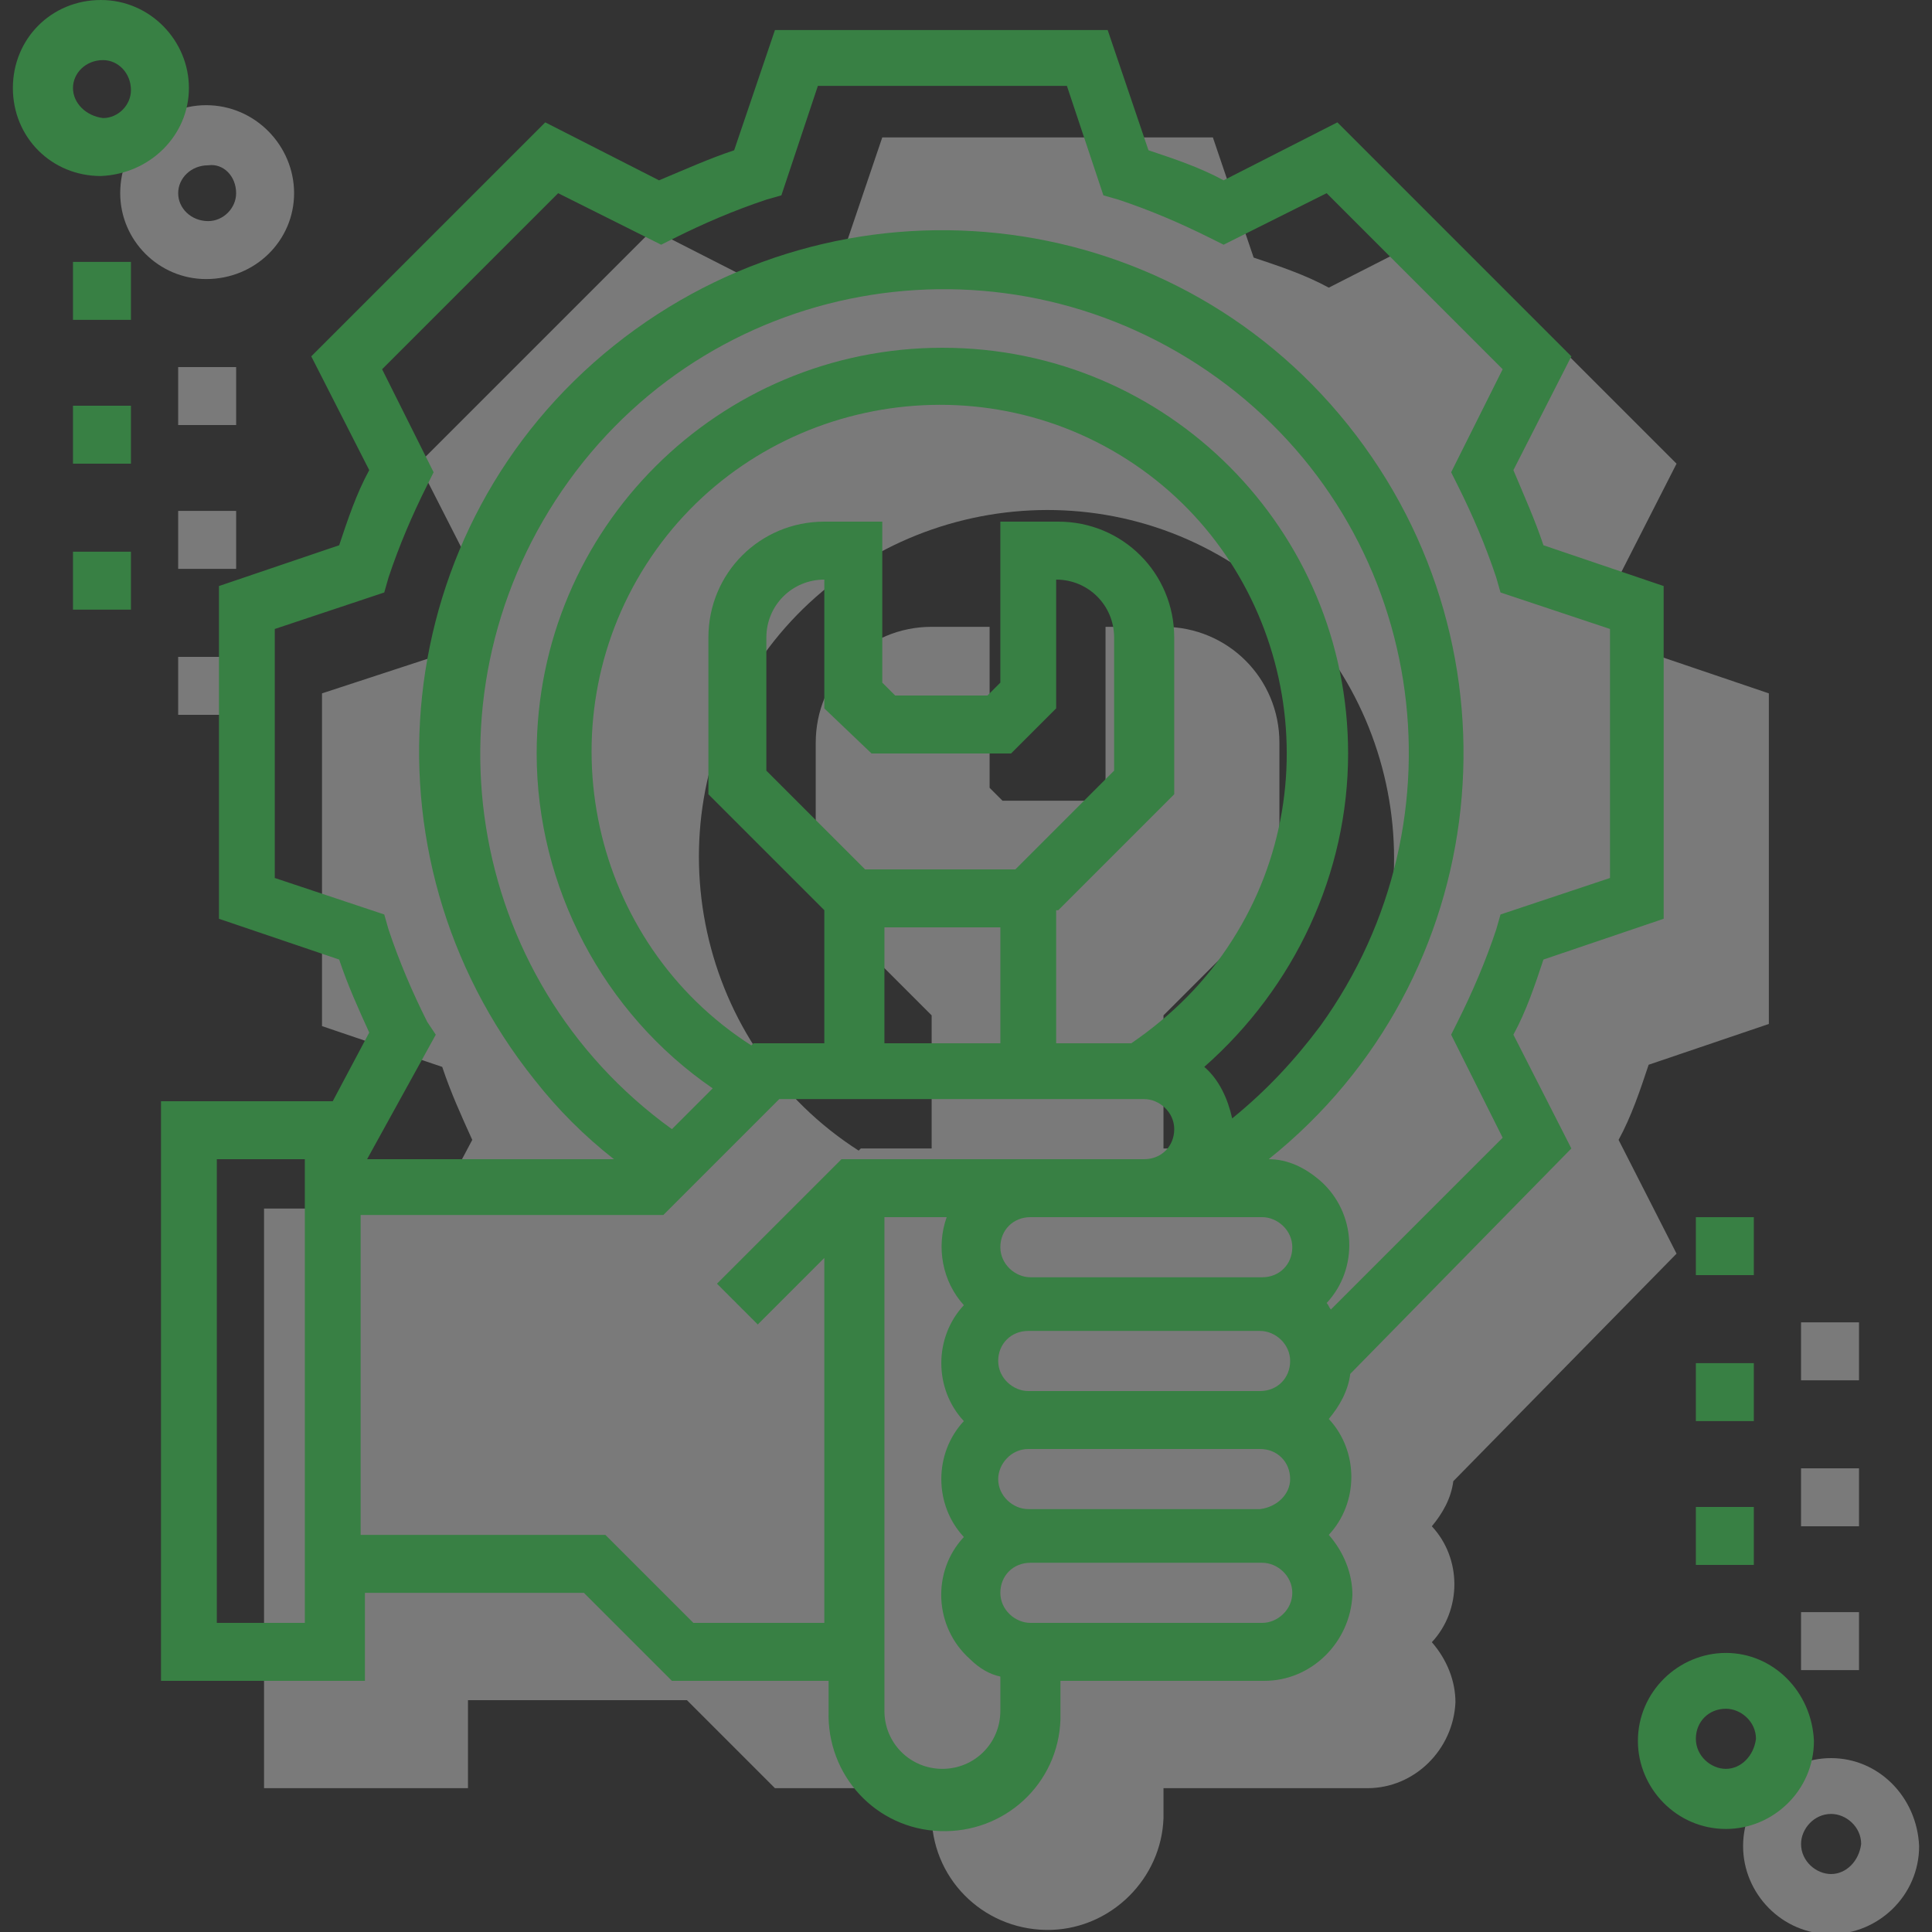 <?xml version="1.0" encoding="utf-8"?>
<!-- Generator: Adobe Illustrator 25.4.1, SVG Export Plug-In . SVG Version: 6.00 Build 0)  -->
<svg version="1.1" id="Layer_1" xmlns="http://www.w3.org/2000/svg" xmlns:xlink="http://www.w3.org/1999/xlink" x="0px" y="0px"
	 viewBox="0 0 90 90" style="enable-background:new 0 0 90 90;" xml:space="preserve">
<rect x="0" y="0" width="90" height="90" fill="#333333" stroke="none"/>
<style type="text/css">
	.st0{opacity:0.35;}
	.st1{fill:#FFFFFF;}
	.st2{fill:#388044;}
</style>
<g id="Group_58" transform="translate(5 5)" class="st0">
	<path id="Path_161" class="st1" d="M80.3,76.9c-2.2,0-4.1,1.8-4.1,4.1c0,2.2,1.8,4.1,4.1,4.1c2.2,0,4.1-1.8,4.1-4.1
		C84.3,78.7,82.5,76.9,80.3,76.9z M80.3,82.3c-0.7,0-1.4-0.6-1.4-1.4c0-0.7,0.6-1.4,1.4-1.4c0.7,0,1.4,0.6,1.4,1.4l0,0
		C81.6,81.7,81,82.3,80.3,82.3z"/>
	<path id="Path_162" class="st1" d="M8.7,4c0-2.2-1.8-4.1-4.1-4.1C2.4-0.1,0.6,1.7,0.6,4C0.6,6.2,2.4,8,4.6,8c0,0,0,0,0,0
		C6.9,8,8.7,6.2,8.7,4z M3.3,4c0-0.7,0.6-1.3,1.4-1.3C5.4,2.6,6,3.2,6,4c0,0.7-0.6,1.3-1.3,1.3C3.9,5.3,3.3,4.7,3.3,4L3.3,4z"/>
	<path id="Path_163" class="st1" d="M73.1,53.4l-2.7-5.3c0.6-1.1,1-2.3,1.4-3.5l5.6-1.9V27.3l-5.6-1.9c-0.4-1.2-0.9-2.3-1.4-3.5
		l2.7-5.3L62.2,5.7l-5.3,2.7c-1.1-0.6-2.3-1-3.5-1.4l-1.9-5.6H36.1l-1.9,5.6c-1.2,0.4-2.3,0.9-3.5,1.4l-5.3-2.7L14.5,16.6l2.7,5.3
		c-0.6,1.1-1,2.3-1.4,3.5L10,27.3v15.5l5.6,1.9c0.4,1.2,0.9,2.3,1.4,3.4l-1.7,3.2h-8v27h9.5v-4.1H27l4.1,4.1h7.3v1.4
		c0.1,3,2.6,5.3,5.6,5.2c2.8-0.1,5.1-2.4,5.2-5.2v-1.4h9.5c2.2,0,4-1.8,4.1-4c0-1-0.4-2-1.1-2.8c1.4-1.5,1.4-3.9,0-5.4
		c0.5-0.6,0.9-1.3,1-2.1L73.1,53.4z M49.2,42.3l5.4-5.4v-7.3c0-3-2.4-5.4-5.4-5.4h-2.7v7.5L46,32.3h-4.3l-0.6-0.6v-7.5h-2.7
		c-3,0-5.4,2.4-5.4,5.4v7.3l5.4,5.4v6.2h-3.3l-0.1,0.1c-7.5-4.8-9.7-14.9-4.9-22.4s14.9-9.7,22.4-4.9s9.7,14.9,4.9,22.4
		c-1.2,1.9-2.8,3.5-4.7,4.8h-3.5V42.3z"/>
	<path id="Path_164" class="st1" d="M3.3,12.1H6v2.7H3.3V12.1z"/>
	<path id="Path_165" class="st1" d="M3.3,18.8H6v2.7H3.3V18.8z"/>
	<path id="Path_166" class="st1" d="M3.3,25.6H6v2.7H3.3V25.6z"/>
	<path id="Path_167" class="st1" d="M78.9,56.6h2.7v2.7h-2.7V56.6z"/>
	<path id="Path_168" class="st1" d="M78.9,63.4h2.7v2.7h-2.7V63.4z"/>
	<path id="Path_169" class="st1" d="M78.9,70.1h2.7v2.7h-2.7V70.1z"/>
</g>
<g id="Group_57" transform="translate(-639 -2079)">
	<path id="Path_170" class="st2" d="M719.4,2156c-2.2,0-4.1,1.8-4.1,4.1c0,2.2,1.8,4.1,4.1,4.1c2.2,0,4.1-1.8,4.1-4.1
		C723.4,2157.8,721.6,2156,719.4,2156z M719.4,2161.4c-0.7,0-1.4-0.6-1.4-1.4s0.6-1.4,1.4-1.4c0.7,0,1.4,0.6,1.4,1.4l0,0
		C720.7,2160.8,720.1,2161.4,719.4,2161.4z"/>
	<path id="Path_171" class="st2" d="M647.8,2083.1c0-2.2-1.8-4.1-4.1-4.1s-4.1,1.8-4.1,4.1s1.8,4.1,4.1,4.1
		C646,2087.1,647.8,2085.3,647.8,2083.1z M642.4,2083.1c0-0.7,0.6-1.3,1.4-1.3c0.7,0,1.3,0.6,1.3,1.4c0,0.7-0.6,1.3-1.3,1.3
		C643,2084.4,642.4,2083.8,642.4,2083.1L642.4,2083.1z"/>
	<path id="Path_172" class="st2" d="M712.2,2132.5l-2.7-5.3c0.6-1.1,1-2.3,1.4-3.5l5.6-1.9v-15.5l-5.6-1.9c-0.4-1.2-0.9-2.3-1.4-3.5
		l2.7-5.3l-10.9-10.9l-5.3,2.7c-1.1-0.6-2.3-1-3.5-1.4l-1.9-5.6h-15.5l-1.9,5.6c-1.2,0.4-2.3,0.9-3.5,1.4l-5.3-2.7l-10.9,10.9
		l2.7,5.3c-0.6,1.1-1,2.3-1.4,3.5l-5.6,1.9v15.5l5.6,1.9c0.4,1.2,0.9,2.3,1.4,3.4l-1.7,3.2h-8v27h9.5v-4.1h10.2l4.1,4.1h7.3v1.4
		c-0.1,3,2.2,5.5,5.2,5.6c3,0.1,5.5-2.2,5.6-5.2c0-0.1,0-0.3,0-0.4v-1.4h9.5c2.2,0,4-1.8,4.1-4c0-1-0.4-2-1.1-2.8
		c1.4-1.5,1.4-3.9,0-5.4c0.5-0.6,0.9-1.3,1-2.1L712.2,2132.5z M658.9,2126.6c-0.7-1.4-1.3-2.8-1.8-4.3l-0.2-0.7l-5.1-1.7v-11.6
		l5.1-1.7l0.2-0.7c0.5-1.5,1.1-2.9,1.8-4.3l0.3-0.6l-2.4-4.8l8.2-8.2l4.8,2.4l0.6-0.3c1.4-0.7,2.8-1.3,4.3-1.8l0.7-0.2l1.7-5.1h11.6
		l1.7,5.1l0.7,0.2c1.5,0.5,2.9,1.1,4.3,1.8l0.6,0.3l4.8-2.4l8.2,8.2l-2.4,4.8l0.3,0.6c0.7,1.4,1.3,2.8,1.8,4.3l0.2,0.7l5.1,1.7v11.6
		l-5.1,1.7l-0.2,0.7c-0.5,1.5-1.1,2.9-1.8,4.3l-0.3,0.6l2.4,4.8l-8,8c-0.1-0.1-0.1-0.2-0.2-0.3c1.5-1.6,1.4-4.2-0.3-5.7
		c-0.7-0.6-1.5-1-2.4-1c10.5-8.4,12.1-23.7,3.7-34.2s-23.7-12.1-34.2-3.7c-10.5,8.4-12.1,23.7-3.7,34.2c1.1,1.4,2.3,2.6,3.7,3.7
		h-11.5l3.2-5.8L658.9,2126.6z M699.1,2147.9c0,0.7-0.6,1.3-1.4,1.4h-10.8c-0.7,0-1.4-0.6-1.4-1.4c0-0.7,0.6-1.4,1.4-1.4h10.8
		C698.5,2146.5,699.1,2147.1,699.1,2147.9z M679.6,2114.1h6.5l2.1-2.1v-6c1.5,0,2.7,1.2,2.7,2.7v6.2l-4.6,4.6h-7l-4.6-4.6v-6.2
		c0-1.5,1.2-2.7,2.7-2.7v6L679.6,2114.1z M680.2,2122.2h5.4v5.4h-5.4V2122.2z M688.3,2121.4l5.4-5.4v-7.3c0-3-2.4-5.4-5.4-5.4h-2.7
		v7.5l-0.6,0.6h-4.3l-0.6-0.6v-7.5h-2.7c-3,0-5.4,2.4-5.4,5.4l0,0v7.3l5.4,5.4v6.2h-3.3l-0.1,0.1c-7.5-4.8-9.7-14.9-4.9-22.4
		c4.8-7.5,14.9-9.7,22.4-4.9s9.7,14.9,4.9,22.4c-1.2,1.9-2.8,3.5-4.7,4.8h-3.5V2121.4z M701.8,2114.1c0-10.4-8.4-18.9-18.9-18.9
		c-10.4,0-18.9,8.4-18.9,18.9c0,6.2,3.1,12.1,8.2,15.6l-1.9,1.9c-9.7-7-11.8-20.5-4.8-30.2c7-9.7,20.5-11.8,30.2-4.8
		c9.7,7,11.8,20.5,4.8,30.2c-1.2,1.6-2.5,3-4.1,4.3c-0.2-0.9-0.6-1.8-1.3-2.4C699.3,2125,701.8,2119.7,701.8,2114.1L701.8,2114.1z
		 M697.8,2135.7c0.7,0,1.4,0.6,1.4,1.4s-0.6,1.4-1.4,1.4l0,0h-10.8c-0.7,0-1.4-0.6-1.4-1.4s0.6-1.4,1.4-1.4H697.8z M686.9,2143.8
		c-0.7,0-1.4-0.6-1.4-1.4s0.6-1.4,1.4-1.4h10.8c0.7,0,1.4,0.6,1.4,1.4s-0.6,1.4-1.4,1.4l0,0H686.9z M653.2,2154.6h-4.1V2133h4.1
		V2154.6z M671.3,2154.6l-4.1-4.1h-11.4v-14.9h14.1l5.4-5.4h17c0.7,0,1.4,0.6,1.4,1.4s-0.6,1.4-1.4,1.4l0,0h-14.1l-5.8,5.8l1.9,1.9
		l3.1-3.1v17H671.3z M682.9,2161.4c-1.5,0-2.7-1.2-2.7-2.7v-23h2.9c-0.5,1.4-0.2,3,0.8,4.1c-1.4,1.5-1.4,3.9,0,5.4
		c-1.4,1.5-1.4,3.9,0,5.4c-1.5,1.6-1.4,4.2,0.3,5.7c0.4,0.4,0.9,0.7,1.4,0.8v1.6C685.6,2160.2,684.4,2161.4,682.9,2161.4
		L682.9,2161.4z M697.8,2154.6h-10.8c-0.7,0-1.4-0.6-1.4-1.4s0.6-1.4,1.4-1.4h10.8c0.7,0,1.4,0.6,1.4,1.4S698.5,2154.6,697.8,2154.6
		L697.8,2154.6L697.8,2154.6z"/>
	<path id="Path_173" class="st2" d="M642.4,2091.2h2.7v2.7h-2.7V2091.2z"/>
	<path id="Path_174" class="st2" d="M642.4,2097.9h2.7v2.7h-2.7V2097.9z"/>
	<path id="Path_175" class="st2" d="M642.4,2104.7h2.7v2.7h-2.7V2104.7z"/>
	<path id="Path_176" class="st2" d="M718,2135.7h2.7v2.7H718V2135.7z"/>
	<path id="Path_177" class="st2" d="M718,2142.5h2.7v2.7H718V2142.5z"/>
	<path id="Path_178" class="st2" d="M718,2149.2h2.7v2.7H718V2149.2z"/>
</g>
</svg>
